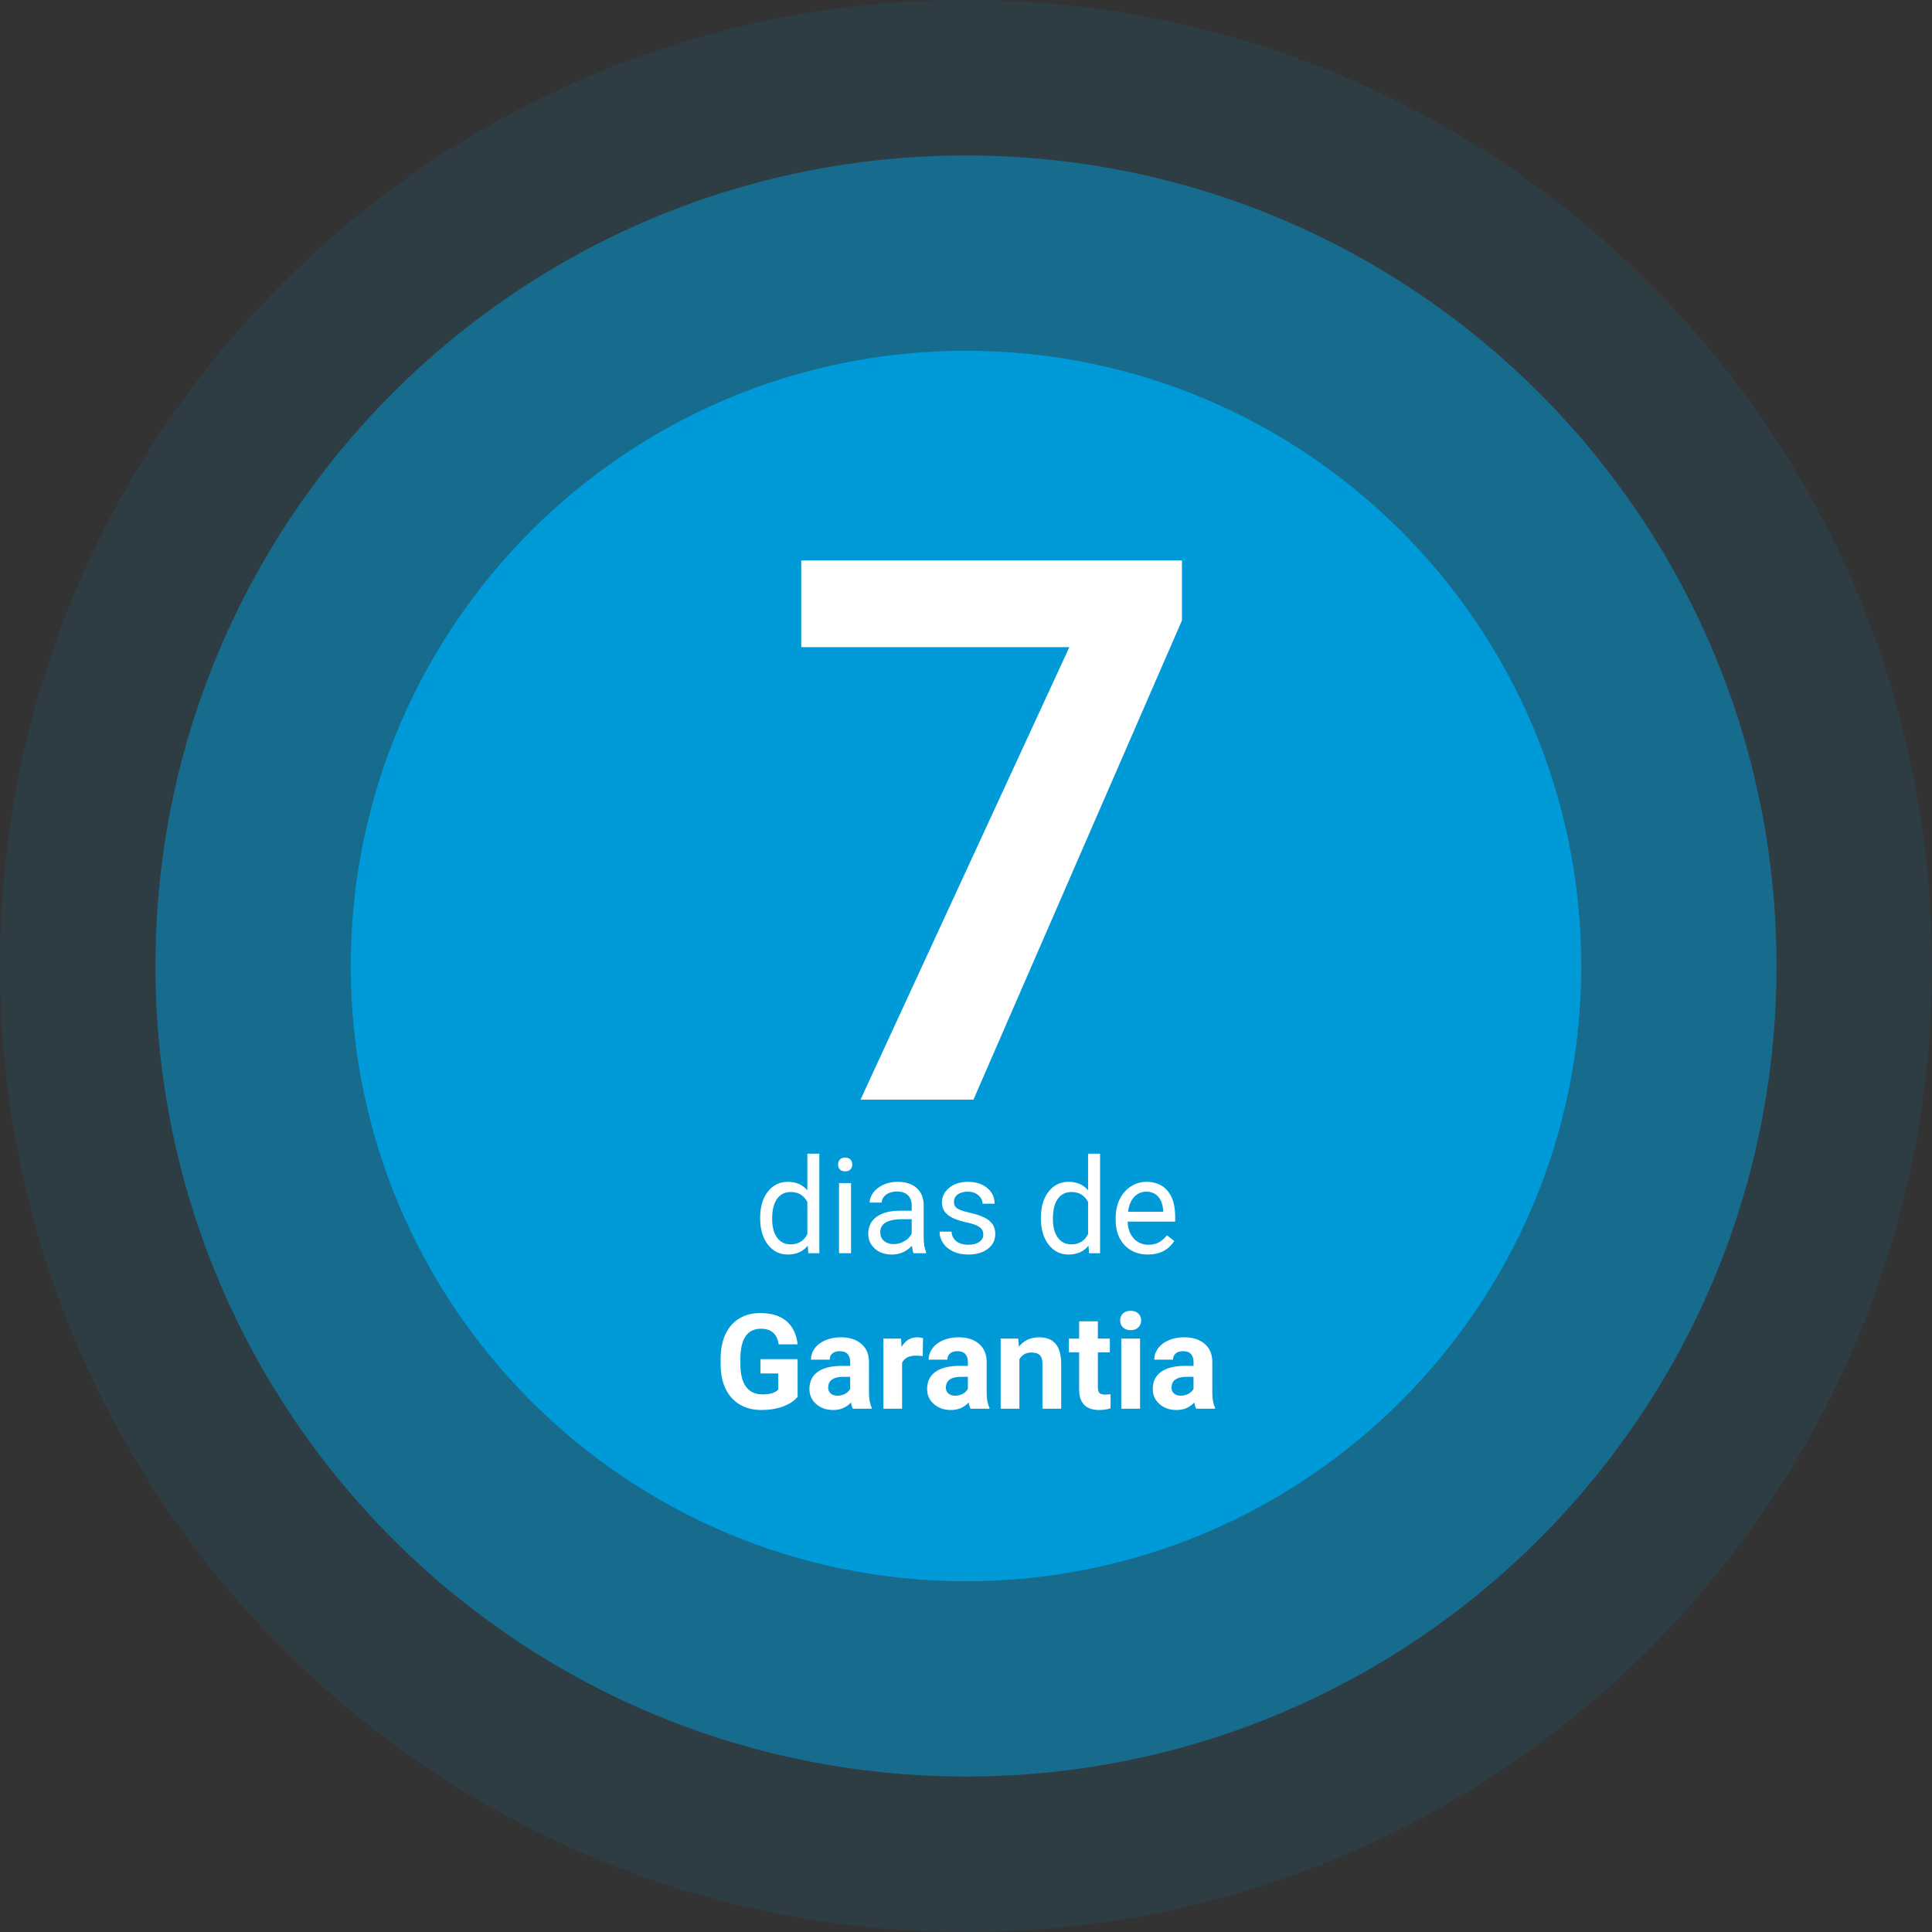 <svg xmlns="http://www.w3.org/2000/svg" width="1019" height="1019" viewBox="0 0 1019 1019" fill="none"><rect x="0" y="0" width="1019" height="1019" fill="#333333" stroke="none"/><path d="M1019 509.5C1019 790.889 790.889 1019 509.5 1019C228.111 1019 0 790.889 0 509.5C0 228.111 228.111 0 509.5 0C790.889 0 1019 228.111 1019 509.5Z" fill="#009AD9" fill-opacity="0.1"></path><path d="M937 509.5C937 745.602 745.602 937 509.5 937C273.398 937 82 745.602 82 509.5C82 273.398 273.398 82 509.5 82C745.602 82 937 273.398 937 509.5Z" fill="#009AD9" fill-opacity="0.5"></path><path d="M834 509.5C834 688.716 688.716 834 509.5 834C330.284 834 185 688.716 185 509.5C185 330.284 330.284 185 509.5 185C688.716 185 834 330.284 834 509.5Z" fill="#009AD9"></path><path d="M623.388 327.266L513.427 580H453.857L564.013 341.328H422.607V295.625H623.388V327.266Z" fill="white"></path><path d="M400.939 642.201C400.939 636.527 402.283 631.97 404.972 628.529C407.661 625.066 411.181 623.334 415.533 623.334C419.863 623.334 423.292 624.815 425.822 627.777V608.5H432.145V661H426.334L426.027 657.035C423.497 660.134 419.977 661.684 415.465 661.684C411.181 661.684 407.684 659.929 404.972 656.42C402.283 652.911 400.939 648.331 400.939 642.68V642.201ZM407.262 642.919C407.262 647.112 408.128 650.393 409.86 652.763C411.591 655.132 413.984 656.317 417.037 656.317C421.048 656.317 423.976 654.517 425.822 650.917V633.93C423.93 630.443 421.025 628.7 417.106 628.7C414.007 628.7 411.591 629.896 409.86 632.289C408.128 634.682 407.262 638.225 407.262 642.919Z" fill="white"></path><path d="M448.859 661H442.535V624.018H448.859V661ZM442.023 614.208C442.023 613.183 442.33 612.317 442.946 611.61C443.584 610.904 444.518 610.551 445.748 610.551C446.979 610.551 447.913 610.904 448.551 611.61C449.189 612.317 449.508 613.183 449.508 614.208C449.508 615.233 449.189 616.088 448.551 616.771C447.913 617.455 446.979 617.797 445.748 617.797C444.518 617.797 443.584 617.455 442.946 616.771C442.33 616.088 442.023 615.233 442.023 614.208Z" fill="white"></path><path d="M481.842 661C481.477 660.271 481.181 658.972 480.953 657.104C478.014 660.157 474.505 661.684 470.426 661.684C466.78 661.684 463.784 660.658 461.437 658.607C459.113 656.534 457.95 653.913 457.95 650.746C457.95 646.895 459.409 643.91 462.325 641.791C465.265 639.649 469.389 638.578 474.698 638.578H480.851V635.673C480.851 633.463 480.19 631.708 478.868 630.409C477.547 629.088 475.599 628.427 473.024 628.427C470.768 628.427 468.877 628.996 467.35 630.136C465.823 631.275 465.06 632.654 465.06 634.271H458.702C458.702 632.426 459.352 630.648 460.651 628.939C461.972 627.208 463.75 625.84 465.983 624.838C468.239 623.835 470.711 623.334 473.4 623.334C477.661 623.334 480.999 624.405 483.414 626.547C485.83 628.666 487.083 631.594 487.174 635.331V652.353C487.174 655.748 487.607 658.448 488.473 660.453V661H481.842ZM471.349 656.181C473.331 656.181 475.211 655.668 476.989 654.643C478.766 653.617 480.053 652.284 480.851 650.644V643.056H475.895C468.147 643.056 464.274 645.323 464.274 649.857C464.274 651.84 464.934 653.389 466.256 654.506C467.578 655.622 469.275 656.181 471.349 656.181Z" fill="white"></path><path d="M518.619 651.19C518.619 649.481 517.97 648.16 516.671 647.226C515.395 646.269 513.151 645.448 509.938 644.765C506.748 644.081 504.207 643.261 502.316 642.304C500.447 641.347 499.057 640.207 498.146 638.886C497.257 637.564 496.813 635.992 496.813 634.169C496.813 631.138 498.089 628.575 500.641 626.479C503.216 624.382 506.497 623.334 510.485 623.334C514.677 623.334 518.073 624.416 520.67 626.581C523.291 628.746 524.601 631.514 524.601 634.887H518.243C518.243 633.155 517.503 631.662 516.022 630.409C514.563 629.156 512.718 628.529 510.485 628.529C508.183 628.529 506.383 629.031 505.084 630.033C503.785 631.036 503.136 632.346 503.136 633.964C503.136 635.491 503.74 636.641 504.948 637.416C506.155 638.191 508.331 638.931 511.476 639.638C514.643 640.344 517.207 641.187 519.166 642.167C521.126 643.147 522.573 644.332 523.507 645.722C524.464 647.089 524.943 648.764 524.943 650.746C524.943 654.05 523.621 656.705 520.978 658.71C518.335 660.692 514.905 661.684 510.69 661.684C507.727 661.684 505.107 661.16 502.828 660.111C500.55 659.063 498.761 657.605 497.462 655.736C496.186 653.845 495.548 651.806 495.548 649.618H501.871C501.985 651.737 502.828 653.424 504.401 654.677C505.996 655.907 508.092 656.522 510.69 656.522C513.082 656.522 514.996 656.044 516.432 655.087C517.89 654.107 518.619 652.808 518.619 651.19Z" fill="white"></path><path d="M549.005 642.201C549.005 636.527 550.35 631.97 553.038 628.529C555.727 625.066 559.248 623.334 563.6 623.334C567.929 623.334 571.359 624.815 573.888 627.777V608.5H580.211V661H574.401L574.093 657.035C571.564 660.134 568.043 661.684 563.531 661.684C559.248 661.684 555.75 659.929 553.038 656.42C550.35 652.911 549.005 648.331 549.005 642.68V642.201ZM555.328 642.919C555.328 647.112 556.194 650.393 557.926 652.763C559.658 655.132 562.05 656.317 565.104 656.317C569.114 656.317 572.042 654.517 573.888 650.917V633.93C571.997 630.443 569.091 628.7 565.172 628.7C562.073 628.7 559.658 629.896 557.926 632.289C556.194 634.682 555.328 638.225 555.328 642.919Z" fill="white"></path><path d="M605.402 661.684C600.389 661.684 596.31 660.043 593.165 656.762C590.021 653.458 588.448 649.049 588.448 643.534V642.372C588.448 638.703 589.143 635.434 590.533 632.562C591.946 629.669 593.906 627.413 596.412 625.795C598.942 624.154 601.676 623.334 604.615 623.334C609.423 623.334 613.16 624.918 615.826 628.085C618.492 631.252 619.825 635.787 619.825 641.688V644.32H594.772C594.863 647.966 595.922 650.917 597.95 653.173C600.001 655.406 602.599 656.522 605.743 656.522C607.976 656.522 609.868 656.067 611.417 655.155C612.967 654.244 614.323 653.036 615.485 651.532L619.347 654.54C616.248 659.302 611.6 661.684 605.402 661.684ZM604.615 628.529C602.063 628.529 599.921 629.464 598.19 631.332C596.458 633.178 595.387 635.775 594.977 639.125H613.502V638.646C613.32 635.434 612.454 632.95 610.905 631.195C609.355 629.418 607.259 628.529 604.615 628.529Z" fill="white"></path><path d="M420.695 736.711C418.849 738.921 416.24 740.642 412.867 741.872C409.495 743.08 405.758 743.684 401.656 743.684C397.35 743.684 393.567 742.749 390.309 740.881C387.073 738.99 384.567 736.255 382.789 732.678C381.035 729.1 380.135 724.896 380.089 720.065V716.682C380.089 711.714 380.921 707.419 382.584 703.796C384.27 700.15 386.686 697.37 389.83 695.456C392.998 693.519 396.7 692.551 400.939 692.551C406.84 692.551 411.455 693.964 414.781 696.789C418.108 699.592 420.079 703.682 420.695 709.06H410.714C410.258 706.211 409.244 704.126 407.672 702.805C406.123 701.483 403.981 700.822 401.246 700.822C397.76 700.822 395.105 702.132 393.282 704.753C391.46 707.373 390.537 711.27 390.514 716.442V719.621C390.514 724.839 391.505 728.781 393.488 731.447C395.47 734.113 398.375 735.446 402.203 735.446C406.054 735.446 408.8 734.626 410.441 732.985V724.406H401.11V716.853H420.695V736.711Z" fill="white"></path><path d="M449.816 743C449.36 742.111 449.03 741.006 448.824 739.685C446.432 742.351 443.322 743.684 439.493 743.684C435.87 743.684 432.863 742.635 430.47 740.539C428.1 738.443 426.915 735.799 426.915 732.609C426.915 728.69 428.362 725.682 431.256 723.586C434.173 721.49 438.377 720.43 443.868 720.407H448.414V718.288C448.414 716.579 447.97 715.212 447.081 714.187C446.215 713.161 444.837 712.648 442.946 712.648C441.282 712.648 439.972 713.047 439.015 713.845C438.081 714.642 437.614 715.736 437.614 717.126H427.736C427.736 714.984 428.396 713.002 429.718 711.179C431.04 709.356 432.908 707.932 435.323 706.906C437.739 705.858 440.45 705.334 443.458 705.334C448.016 705.334 451.627 706.485 454.293 708.786C456.982 711.065 458.326 714.278 458.326 718.425V734.455C458.349 737.964 458.839 740.619 459.796 742.419V743H449.816ZM441.647 736.13C443.105 736.13 444.449 735.811 445.68 735.173C446.91 734.512 447.822 733.635 448.414 732.541V726.184H444.723C439.778 726.184 437.146 727.893 436.827 731.311L436.793 731.892C436.793 733.122 437.226 734.136 438.092 734.934C438.958 735.731 440.143 736.13 441.647 736.13Z" fill="white"></path><path d="M486.696 715.28C485.351 715.098 484.166 715.007 483.141 715.007C479.404 715.007 476.954 716.271 475.792 718.801V743H465.914V706.018H475.245L475.519 710.427C477.501 707.032 480.247 705.334 483.756 705.334C484.85 705.334 485.875 705.482 486.832 705.778L486.696 715.28Z" fill="white"></path><path d="M511.886 743C511.43 742.111 511.1 741.006 510.895 739.685C508.502 742.351 505.392 743.684 501.564 743.684C497.941 743.684 494.933 742.635 492.54 740.539C490.17 738.443 488.986 735.799 488.986 732.609C488.986 728.69 490.433 725.682 493.326 723.586C496.243 721.49 500.447 720.43 505.939 720.407H510.485V718.288C510.485 716.579 510.04 715.212 509.152 714.187C508.286 713.161 506.907 712.648 505.016 712.648C503.352 712.648 502.042 713.047 501.085 713.845C500.151 714.642 499.684 715.736 499.684 717.126H489.806C489.806 714.984 490.467 713.002 491.788 711.179C493.11 709.356 494.978 707.932 497.394 706.906C499.809 705.858 502.521 705.334 505.529 705.334C510.086 705.334 513.698 706.485 516.364 708.786C519.052 711.065 520.397 714.278 520.397 718.425V734.455C520.42 737.964 520.909 740.619 521.866 742.419V743H511.886ZM503.717 736.13C505.175 736.13 506.52 735.811 507.75 735.173C508.981 734.512 509.892 733.635 510.485 732.541V726.184H506.793C501.849 726.184 499.217 727.893 498.898 731.311L498.864 731.892C498.864 733.122 499.296 734.136 500.162 734.934C501.028 735.731 502.213 736.13 503.717 736.13Z" fill="white"></path><path d="M537.076 706.018L537.384 710.29C540.027 706.986 543.571 705.334 548.014 705.334C551.933 705.334 554.85 706.485 556.764 708.786C558.678 711.088 559.658 714.528 559.703 719.108V743H549.825V719.348C549.825 717.251 549.37 715.736 548.458 714.802C547.547 713.845 546.031 713.366 543.912 713.366C541.132 713.366 539.047 714.551 537.657 716.921V743H527.78V706.018H537.076Z" fill="white"></path><path d="M579.049 696.926V706.018H585.372V713.264H579.049V731.721C579.049 733.088 579.311 734.068 579.835 734.66C580.359 735.253 581.362 735.549 582.843 735.549C583.937 735.549 584.905 735.469 585.748 735.31V742.795C583.811 743.387 581.818 743.684 579.767 743.684C572.84 743.684 569.308 740.186 569.171 733.19V713.264H563.771V706.018H569.171V696.926H579.049Z" fill="white"></path><path d="M601.3 743H591.388V706.018H601.3V743ZM590.807 696.447C590.807 694.966 591.297 693.747 592.277 692.79C593.279 691.833 594.635 691.354 596.344 691.354C598.03 691.354 599.375 691.833 600.377 692.79C601.38 693.747 601.881 694.966 601.881 696.447C601.881 697.951 601.368 699.182 600.343 700.139C599.34 701.096 598.007 701.574 596.344 701.574C594.681 701.574 593.336 701.096 592.311 700.139C591.308 699.182 590.807 697.951 590.807 696.447Z" fill="white"></path><path d="M630.9 743C630.444 742.111 630.114 741.006 629.908 739.685C627.516 742.351 624.406 743.684 620.577 743.684C616.954 743.684 613.947 742.635 611.554 740.539C609.184 738.443 607.999 735.799 607.999 732.609C607.999 728.69 609.446 725.682 612.34 723.586C615.257 721.49 619.461 720.43 624.952 720.407H629.498V718.288C629.498 716.579 629.054 715.212 628.165 714.187C627.299 713.161 625.921 712.648 624.03 712.648C622.366 712.648 621.056 713.047 620.099 713.845C619.165 714.642 618.698 715.736 618.698 717.126H608.82C608.82 714.984 609.48 713.002 610.802 711.179C612.124 709.356 613.992 707.932 616.407 706.906C618.823 705.858 621.534 705.334 624.542 705.334C629.1 705.334 632.711 706.485 635.377 708.786C638.066 711.065 639.41 714.278 639.41 718.425V734.455C639.433 737.964 639.923 740.619 640.88 742.419V743H630.9ZM622.731 736.13C624.189 736.13 625.533 735.811 626.764 735.173C627.994 734.512 628.906 733.635 629.498 732.541V726.184H625.807C620.862 726.184 618.23 727.893 617.911 731.311L617.877 731.892C617.877 733.122 618.31 734.136 619.176 734.934C620.042 735.731 621.227 736.13 622.731 736.13Z" fill="white"></path></svg>